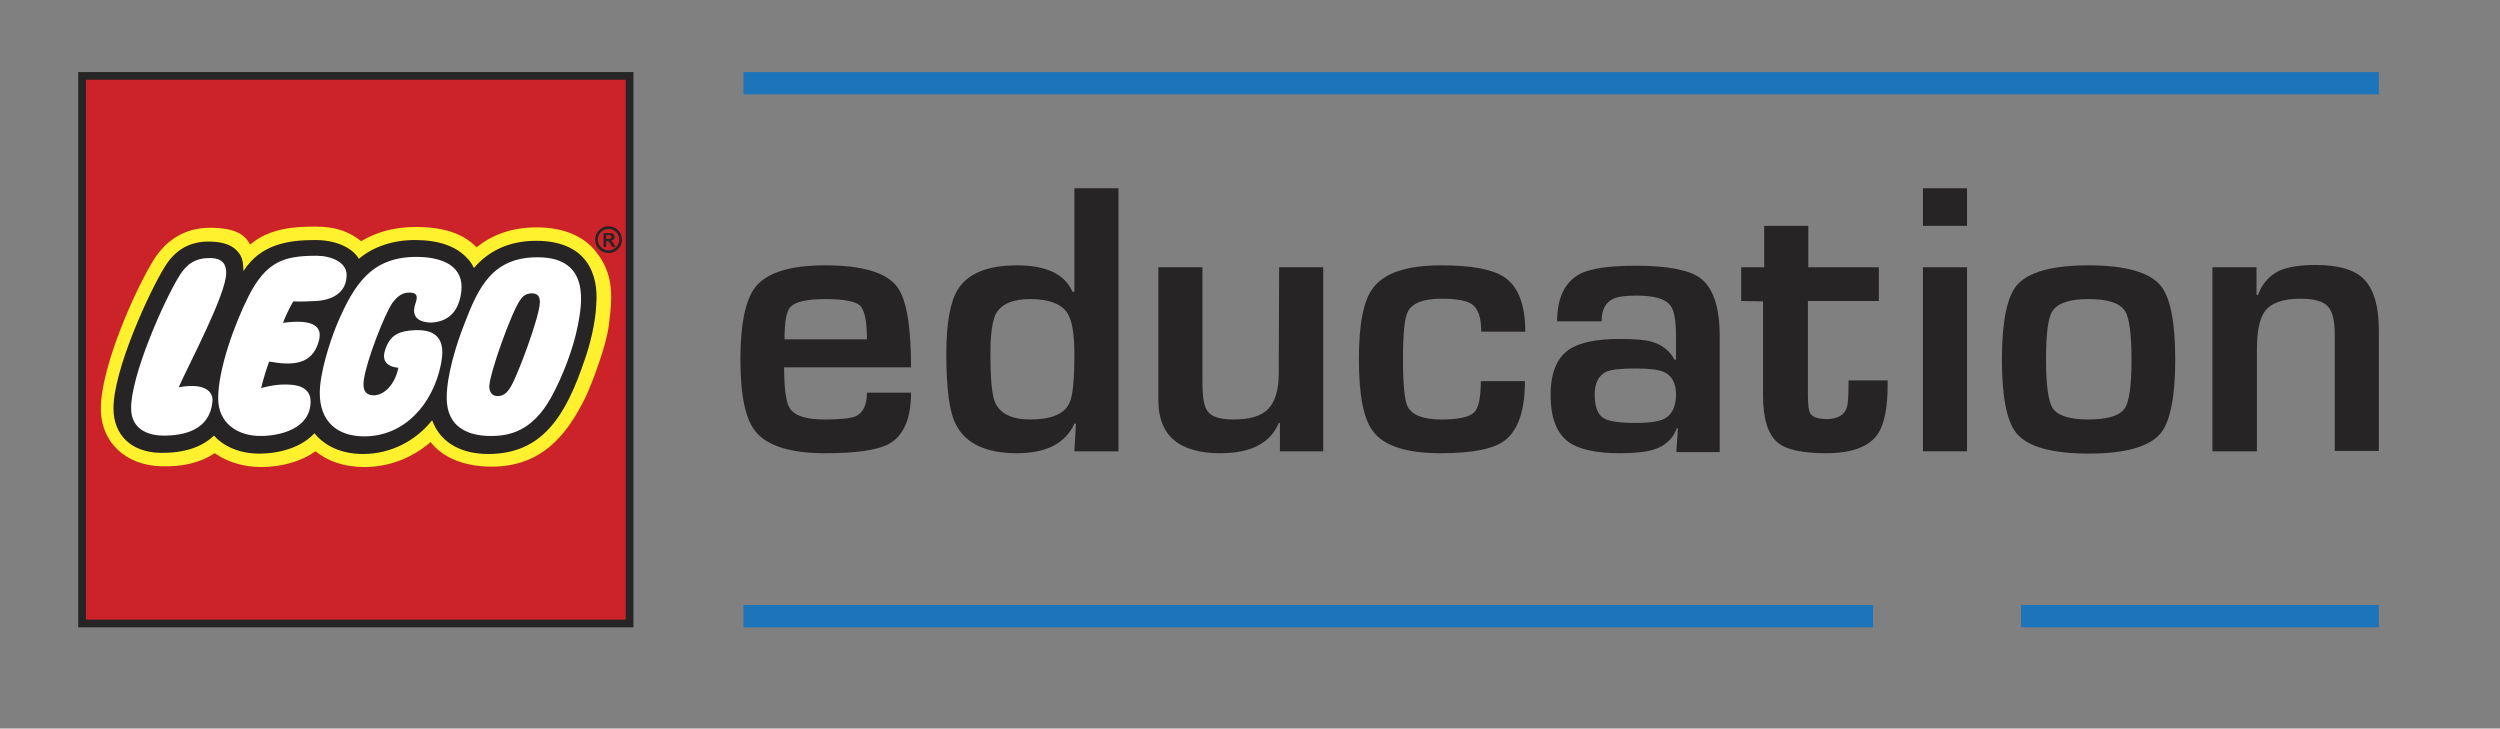 <svg xmlns="http://www.w3.org/2000/svg" xmlns:xlink="http://www.w3.org/1999/xlink" id="layer" x="0px" y="0px" viewBox="0 0 652 190" style="enable-background:new 0 0 652 190;" xml:space="preserve"><rect x="0" y="0" width="652" height="190" fill="#808080" stroke="none"/><style type="text/css">	.st0{fill:#272425;}	.st1{fill:#1C75BB;}	.st2{fill:#FFFFFF;}	.st3{fill:#FFF12D;}	.st4{fill:#CC2229;}</style><g>	<path class="st0" d="M226.1,102.4h11.5c0,6.9-2,11.4-6,13.5c-2.9,1.5-8.3,2.3-16.4,2.3c-9,0-15.1-1.9-18.1-5.6  c-2.7-3.2-4-9.5-4-18.8c0-9.2,1.3-15.5,3.8-18.8c3-3.9,9.1-5.8,18.3-5.8c9.6,0,15.8,1.8,18.7,5.5c2.5,3.2,3.7,10.3,3.7,21.1h-33.1  c0,5.6,0.5,9.2,1.5,10.7c1.3,2,4.3,2.9,9.2,2.9c4,0,6.7-0.3,7.9-0.8C225.1,107.7,226.1,105.6,226.1,102.4 M204.6,88.5h21.5  c0-4.7-0.6-7.6-1.8-8.8c-1.2-1.1-4.2-1.7-9.1-1.7c-4.8,0-7.8,0.7-9.1,2.1C205.1,81.2,204.6,84,204.6,88.5"></path>	<path class="st0" d="M280.2,117.7l0.4-7.2h-0.4c-2.4,5.2-7.4,7.7-15,7.7c-8,0-13.4-2.5-15.9-7.5c-1.7-3.2-2.5-9.4-2.5-18.4  c0-8,1-13.6,3-16.8c2.6-4.2,7.8-6.3,15.4-6.3c7.7,0,12.5,2.3,14.5,6.9h0.5v-27h11.5v68.6L280.2,117.7L280.2,117.7z M268.7,78  c-4.6,0-7.6,1.3-9,3.9c-0.9,1.8-1.4,5.2-1.4,10.4c0,6.5,0.4,10.8,1.2,12.6c1.3,3,4.4,4.5,9.2,4.5c5.4,0,8.9-1.4,10.2-4.3  c0.9-1.8,1.3-6.1,1.3-12.8c0-5.2-0.6-8.7-1.8-10.6C276.9,79.3,273.6,78,268.7,78"></path>	<path class="st0" d="M344.9,117.7h-11.1v-7.4h-0.3c-2.2,5.3-7.3,7.9-15.2,7.9c-10.8,0-16.2-4.6-16.2-13.8V69.7h11.5v30.2  c0,3.7,0.4,6.1,1.3,7.3c1,1.5,3.3,2.2,6.8,2.2c4.3,0,7.3-0.9,9.1-2.8c1.8-1.9,2.7-5,2.7-9.3l0.1-27.6h11.5v48H344.9z"></path>	<path class="st0" d="M386.2,99.4h11.5c0,7.7-1.8,12.9-5.3,15.5c-2.9,2.2-8.4,3.3-16.6,3.3c-9,0-14.9-1.9-17.7-5.7  c-2.5-3.2-3.7-9.5-3.7-18.8c0-9.2,1.2-15.4,3.7-18.6c3-4,8.9-5.9,17.8-5.9c7.8,0,13.2,1,16.3,3c3.7,2.4,5.6,7.2,5.6,14.3h-11.5  c0-3.7-0.8-6.1-2.5-7.2c-1.3-0.9-3.9-1.4-7.9-1.4c-4.6,0-7.5,1.1-8.7,3.3c-0.9,1.6-1.3,5.8-1.3,12.5c0,6.6,0.4,10.7,1.2,12.3  c1.1,2.2,4,3.4,8.8,3.4c4.4,0,7.2-0.6,8.5-1.8C385.6,106.5,386.2,103.7,386.2,99.4"></path>	<path class="st0" d="M437.2,117.7l0.4-6h-0.3c-1,2.8-3.1,4.7-6.2,5.6c-1.9,0.6-4.8,0.9-8.7,0.9c-6.2,0-10.6-1-13.3-2.9  c-3.1-2.3-4.7-6.3-4.7-12.3c0-5.7,1.6-9.7,4.9-11.9c2.7-1.8,7.1-2.7,13.1-2.7c3.8,0,6.6,0.2,8.3,0.7c2.8,0.8,4.8,2.4,6,4.7h0.4  v-6.2c0-4.1-0.5-6.9-1.6-8.1c-1.3-1.6-4.2-2.4-8.7-2.4c-3.1,0-5.2,0.3-6.4,1c-1.8,1-2.7,2.9-2.7,5.7h-11.6c0-6.3,2.1-10.4,6.2-12.5  c2.7-1.3,7.5-2,14.4-2c8.2,0,13.8,1.1,16.7,3.2c3.4,2.5,5.1,7.6,5.1,15.3v30.1h-11.3V117.7z M426.5,96.1c-3.8,0-6.3,0.3-7.5,0.8  c-2.1,1-3.1,3-3.1,6c0,3.2,0.8,5.3,2.4,6.2c1.3,0.8,4.1,1.2,8.2,1.2c3.7,0,6.3-0.4,7.6-1.1c2-1.1,3-3.2,3-6.3c0-3-1.1-5-3.2-5.9  C432.6,96.4,430.1,96.1,426.5,96.1"></path>	<path class="st0" d="M454.1,78.5v-8.8h6V58.9h11.5v10.8H490v8.8h-18.5V103c0,2.5,0.2,4.1,0.6,4.8c0.6,1,2.1,1.5,4.3,1.5  c2.9,0,4.7-1.1,5.3-3.2c0.3-1,0.4-3.3,0.4-6.9h10.2c0.1,6.8-0.8,11.6-2.8,14.3c-2.3,3.1-6.7,4.7-13.2,4.7c-6.2,0-10.5-0.9-12.7-2.8  c-2.5-2.1-3.8-6.2-3.8-12.2V78.6L454.1,78.5L454.1,78.5z"></path>	<path class="st0" d="M513,58.9h-11.5v-9.8H513V58.9z M513,117.7h-11.5v-48H513V117.7z"></path>	<path class="st0" d="M544.7,69.2c9.6,0,15.9,1.8,18.8,5.3c2.5,3,3.8,9.5,3.8,19.3c0,9.7-1.3,16.1-3.8,19.2  c-2.9,3.5-9.2,5.3-18.8,5.3s-15.9-1.8-18.8-5.3c-2.5-3-3.8-9.4-3.8-19.2c0-9.8,1.3-16.2,3.8-19.3C528.8,71,535.1,69.2,544.7,69.2   M544.7,78c-4.9,0-8,1-9.4,3.1c-1.2,1.8-1.7,6.1-1.7,12.7s0.6,10.8,1.7,12.6c1.3,2,4.4,3,9.4,3s8.2-1,9.5-3  c1.1-1.7,1.7-5.9,1.7-12.6c0-6.8-0.6-11-1.7-12.7C552.8,79,549.7,78,544.7,78"></path>	<path class="st0" d="M577,69.7h11.5v7.2h0.4c1.2-3.2,3.2-5.3,6-6.5c2.1-0.8,5.1-1.3,9-1.3c6.1,0,10.4,1.3,12.8,3.9  c2.4,2.6,3.7,6.9,3.7,13v31.6h-11.5V87.2c0-3.6-0.6-6-1.8-7.3s-3.6-2-7.1-2c-4.6,0-7.8,1.1-9.4,3.4c-1.3,1.8-2,5.1-2,10v26.4H577  V69.7z"></path>	<rect x="193.9" y="18.8" class="st1" width="426.5" height="5.8"></rect>	<rect x="193.9" y="157.8" class="st1" width="294.6" height="5.8"></rect>	<rect x="527.1" y="157.8" class="st1" width="93.3" height="5.8"></rect></g><rect x="21.4" y="19.8" class="st2" width="142.9" height="142.9"></rect><g>	<path class="st3" d="M21.4,162.7h142.9V19.8H21.4V162.7z M154.7,79.2c-0.2,4.5-1.7,10-2.9,13.7c-5,14.9-10.8,24.2-24.3,24.2  c-4,0-11-1.1-13.6-8.1l-0.6-1.7l-1.1,1.4c-4.2,5.3-10.5,8.4-17.2,8.5c-5.1,0-9.3-1.7-12-5l-0.7-0.9l-0.8,0.9c-2.9,3.2-7.8,5-13.7,5  c-4.6,0-8.5-1.6-11.1-4.4L56,112l-0.7,0.7c-2.9,2.9-7.4,4.4-13.2,4.2c-6.9-0.2-11.2-4-11.3-10.4C30.6,96.7,40,76.2,43.9,70  c2.5-4.2,6-6.2,10.7-6.2c3.2,0,5.3,0.7,6.6,2c1.2,1.2,1.4,2.3,1.5,4.8l0.1,3.2l1.7-2.8c4.1-6.7,11-7.6,17.8-7.6  c4.7,0,8.9,1.7,10.5,4.4l0.6,1l0.9-0.8c3.5-3,8.4-4.6,13.9-4.6c6,0,10.3,1.5,12.9,4.4c0.6,0.7,1,1.1,1.5,2.3l0.7,1.4l1-1.2  c3.8-4.5,9-6.8,15.4-6.8c5.1,0,9,1.3,11.5,4C154.5,71.1,154.9,75.8,154.7,79.2"></path>	<path class="st4" d="M21.4,162.7h142.9V19.8H21.4V162.7z M158.8,84.7c-0.6,5.2-4.2,14.8-6,18.7c-5,10.3-11.7,18.3-24.6,18.3  c-6.9,0-12.6-2.2-15.9-6.4c-4.9,4.2-10.9,6.5-17.3,6.5c-5,0-9.4-1.4-12.7-4.1c-3.7,2.6-8.7,4.1-14.2,4.1c-4.6,0-8.8-1.3-12.1-3.6  c-3.6,2.4-8.3,3.6-13.9,3.4c-9.2-0.2-15.6-6.1-15.8-14.6C26.1,95.7,35.6,75,40,67.9c3.4-5.5,8.5-8.5,14.7-8.5  c6.8,0,9.3,1.9,10.5,4.4c5.3-4.5,12.2-4.7,17.2-4.7c5.5,0,8.9,1.5,11.8,3.8c4-2.4,8.7-3.7,14.2-3.7c7.1,0,12.3,1.6,15.9,5.3  c4.3-3.5,9.6-5.2,15.6-5.2c7.9,0,13.1,2.8,16.1,7.1C160.3,72.3,159.6,78.3,158.8,84.7"></path>	<path class="st0" d="M20.4,163.6h144.8V18.8H20.4V163.6z M163.2,161.6H22.4V20.8h140.8V161.6z"></path>	<path class="st0" d="M158.1,62.3v-1h0.7c0.5,0,0.7,0.2,0.7,0.5s-0.2,0.5-0.7,0.5H158.1z M160.5,64.3l-0.4-0.7  c-0.4-0.6-0.5-0.7-0.8-0.8l0,0c0.6-0.1,1-0.5,1-1c0-0.6-0.4-1-1.1-1h-1.8v3.6h0.7v-1.5h0.1c0.3,0,0.4,0,0.6,0.2  c0.1,0.1,0.4,0.4,0.5,0.7l0.3,0.6h0.9V64.3z M158.7,59.7c1.5,0,2.8,1.2,2.8,2.8c0,1.5-1.3,2.8-2.8,2.8s-2.8-1.3-2.8-2.8  S157.2,59.7,158.7,59.7 M158.7,59c-1.9,0-3.5,1.6-3.5,3.5s1.5,3.5,3.5,3.5c1.9,0,3.5-1.5,3.5-3.5S160.6,59,158.7,59"></path>	<path class="st0" d="M139.8,62.8c-7.5,0-12.7,3-16.2,7.1c-0.6-1.2-1-1.8-1.7-2.5c-2.9-3.2-7.5-4.8-13.7-4.8c-6,0-11.1,1.9-14.6,4.9  c-1.8-3-6.1-4.9-11.4-4.9c-6.8,0-14.2,1-18.7,8.1c-0.1-2.6-0.3-3.9-1.8-5.4C60,63.5,57.1,63,54.4,63c-5,0-8.8,2.2-11.5,6.7  c-3.9,6.3-13.5,27-13.3,37.1c0.1,6.5,4.5,11.2,12.3,11.3c6.1,0.1,10.8-1.5,13.9-4.5c2.7,3,6.9,4.7,11.8,4.7  c5.5,0,11.1-1.7,14.4-5.3c2.8,3.4,7.1,5.4,12.7,5.4c7.3,0,13.8-3.5,18-8.8c2.3,6.3,8.2,8.8,14.6,8.8c14,0,20.2-9.6,25.3-24.9  c1.2-3.4,2.7-9.2,2.9-14C156.2,71.2,152.8,62.8,139.8,62.8 M46.6,101c7.2-1.3,9.1,1.4,8.8,3.8c-0.7,7.3-7.3,8.9-13.1,8.8  c-4.2-0.1-8-2-8.1-6.9c-0.2-8.5,8.5-28.2,12.6-34.8c1.9-3.1,4.2-4.6,7.9-4.6c3.5,0,4.3,1.8,4.3,3.9C58.9,76.9,49.6,94.3,46.6,101   M70.2,94.3c-0.5,1.3-1.4,4-2.1,6.9c2.4-0.6,4.2-1,7.2-0.9c3.5,0.1,5.7,1.5,5.7,4.4c0,7-7.7,9-13.1,9c-5.9,0-11-3.3-11-9.8  c0-7.5,4.1-19,7.9-26.6c4.7-9.3,9.5-10.6,17.8-10.6c3.6,0,7.8,1.6,7.8,5c0,4.8-4,6.6-8,6.8c-1.7,0.1-4.3,0.2-5.9,0.1  c0,0-1.3,2-2.7,5.6c7.4-1,10.6,0.6,9.3,4.9C81.4,95.1,76.4,95.4,70.2,94.3 M106.7,76.3c-2,0-3.3,1.3-4.3,2.6  c-2.1,3-6.8,15.1-7.5,20.1c-0.5,3.4,1,4.1,2.6,4.1c2.6,0,5.5-2.7,6.4-7.2c0,0-4.9-0.1-3.5-4.5c1.3-4.2,3.8-5.1,7.9-5.3  c8.1-0.3,7.3,5.7,6.7,8.9c-2.1,10.4-9.5,18.8-20,18.8c-7.2,0-11.6-4-11.6-11.3c0-5.2,2.6-13.4,4.6-18.2C92.4,74.1,96.9,67,108.6,67  c7,0,12.5,2.5,11.7,9.1c-0.6,4.8-3,7.6-7.4,8c-1.2,0.1-6.2,0-4.6-4.8C108.9,77.6,109.1,76.3,106.7,76.3 M150.7,84.9  c-1.2,6.1-4,13.4-7,18.8c-4.9,8.8-10.9,10.1-16.1,10c-5.2-0.1-11.1-2-11.1-10c0-5.8,2.5-13.9,4.6-19.2c3.7-9.7,7.4-17.5,19.3-17.4  C154.2,67.2,151.7,79.6,150.7,84.9 M140.8,78.9c-0.1,3.7-5.6,18.5-7.5,21.8c-0.8,1.4-1.8,2.6-3.5,2.6c-1.5,0-2.1-1.1-2.2-2.3  c-0.1-3.3,6-20.1,8.1-22.8c0.9-1.4,2-1.7,3.2-1.7C140.6,76.6,140.8,77.8,140.8,78.9"></path></g></svg>